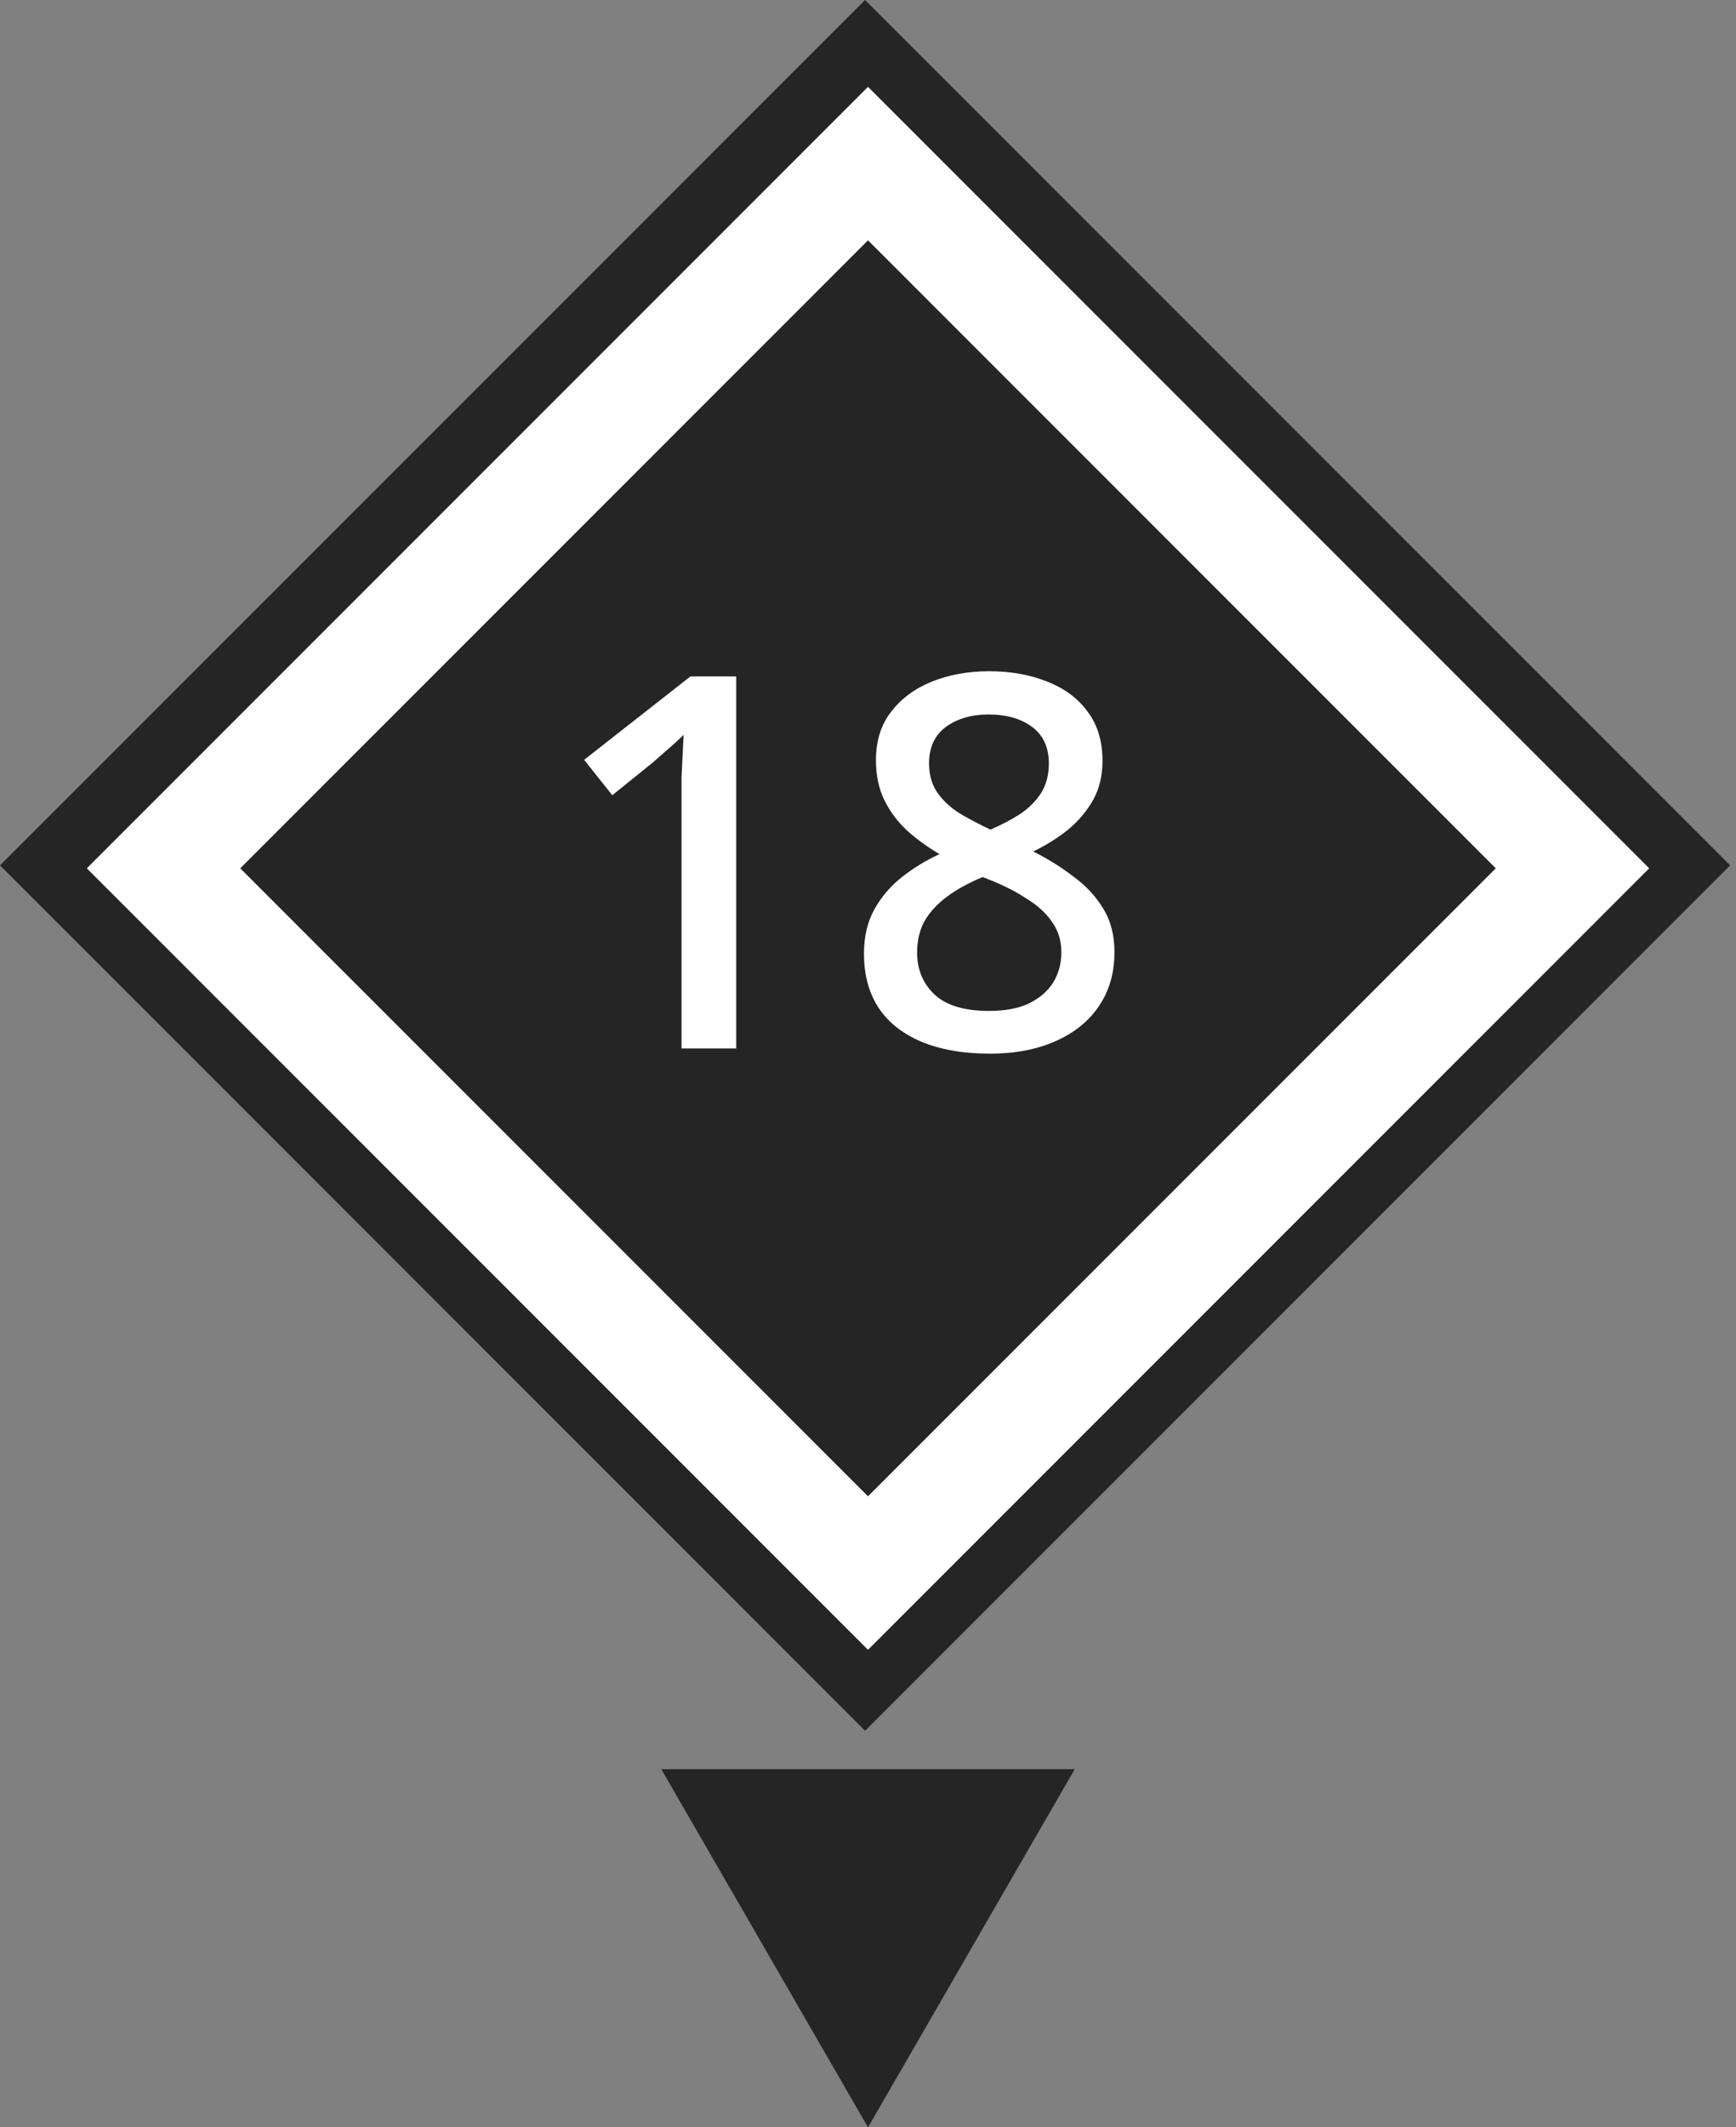 <?xml version="1.0" encoding="UTF-8"?> <svg xmlns="http://www.w3.org/2000/svg" width="80" height="98" viewBox="0 0 80 98" fill="none"><rect x="0" y="0" width="80" height="98" fill="#808080" stroke="none"/><g clip-path="url(#clip0_2005_853)"><rect width="56.378" height="56.378" transform="translate(79.731 39.865) rotate(135)" fill="#252525"></rect><path d="M33.928 48.298L31.407 48.298L31.407 36.922C31.407 36.522 31.407 36.154 31.407 35.818C31.424 35.466 31.439 35.13 31.456 34.81C31.471 34.474 31.488 34.154 31.503 33.85C31.296 34.058 31.079 34.258 30.855 34.45C30.631 34.642 30.375 34.866 30.087 35.122L28.215 36.634L26.919 35.002L31.816 31.162L33.928 31.162L33.928 48.298ZM45.574 30.922C46.582 30.922 47.478 31.082 48.262 31.402C49.046 31.706 49.662 32.162 50.11 32.77C50.574 33.378 50.806 34.138 50.806 35.05C50.806 35.738 50.662 36.338 50.374 36.85C50.086 37.362 49.702 37.818 49.222 38.218C48.742 38.602 48.206 38.938 47.614 39.226C48.286 39.562 48.902 39.946 49.462 40.378C50.038 40.794 50.494 41.282 50.83 41.842C51.182 42.402 51.358 43.074 51.358 43.858C51.358 44.818 51.118 45.65 50.638 46.354C50.174 47.042 49.51 47.578 48.646 47.962C47.782 48.346 46.774 48.538 45.622 48.538C44.39 48.538 43.334 48.354 42.454 47.986C41.59 47.618 40.934 47.098 40.486 46.426C40.038 45.738 39.814 44.906 39.814 43.93C39.814 43.146 39.974 42.466 40.294 41.89C40.614 41.314 41.038 40.818 41.566 40.402C42.094 39.986 42.67 39.634 43.294 39.346C42.75 39.026 42.254 38.666 41.806 38.266C41.358 37.85 41.006 37.378 40.75 36.85C40.494 36.322 40.366 35.714 40.366 35.026C40.366 34.13 40.598 33.386 41.062 32.794C41.526 32.186 42.15 31.722 42.934 31.402C43.734 31.082 44.614 30.922 45.574 30.922ZM42.262 43.882C42.262 44.666 42.534 45.314 43.078 45.826C43.622 46.322 44.454 46.57 45.574 46.57C46.31 46.57 46.918 46.458 47.398 46.234C47.894 45.994 48.27 45.674 48.526 45.274C48.782 44.858 48.91 44.386 48.91 43.858C48.91 43.33 48.766 42.866 48.478 42.466C48.206 42.066 47.822 41.714 47.326 41.41C46.846 41.09 46.286 40.802 45.646 40.546L45.286 40.402C44.63 40.674 44.078 40.978 43.63 41.314C43.182 41.65 42.838 42.026 42.598 42.442C42.374 42.858 42.262 43.338 42.262 43.882ZM45.55 32.914C44.766 32.914 44.11 33.106 43.582 33.49C43.07 33.874 42.814 34.434 42.814 35.17C42.814 35.698 42.942 36.146 43.198 36.514C43.454 36.882 43.798 37.202 44.23 37.474C44.662 37.73 45.134 37.978 45.646 38.218C46.158 37.994 46.614 37.754 47.014 37.498C47.414 37.226 47.734 36.906 47.974 36.538C48.214 36.154 48.334 35.698 48.334 35.17C48.334 34.434 48.078 33.874 47.566 33.49C47.054 33.106 46.382 32.914 45.55 32.914Z" fill="white"></path><rect x="40" y="7.536" width="45.912" height="45.912" transform="rotate(45 40 7.536)" stroke="white" stroke-width="5"></rect></g><path d="M40.001 98L30.474 81.5L49.527 81.5L40.001 98Z" fill="#252525"></path><defs><clipPath id="clip0_2005_853"><rect width="56.378" height="56.378" fill="white" transform="translate(79.731 39.865) rotate(135)"></rect></clipPath></defs></svg> 